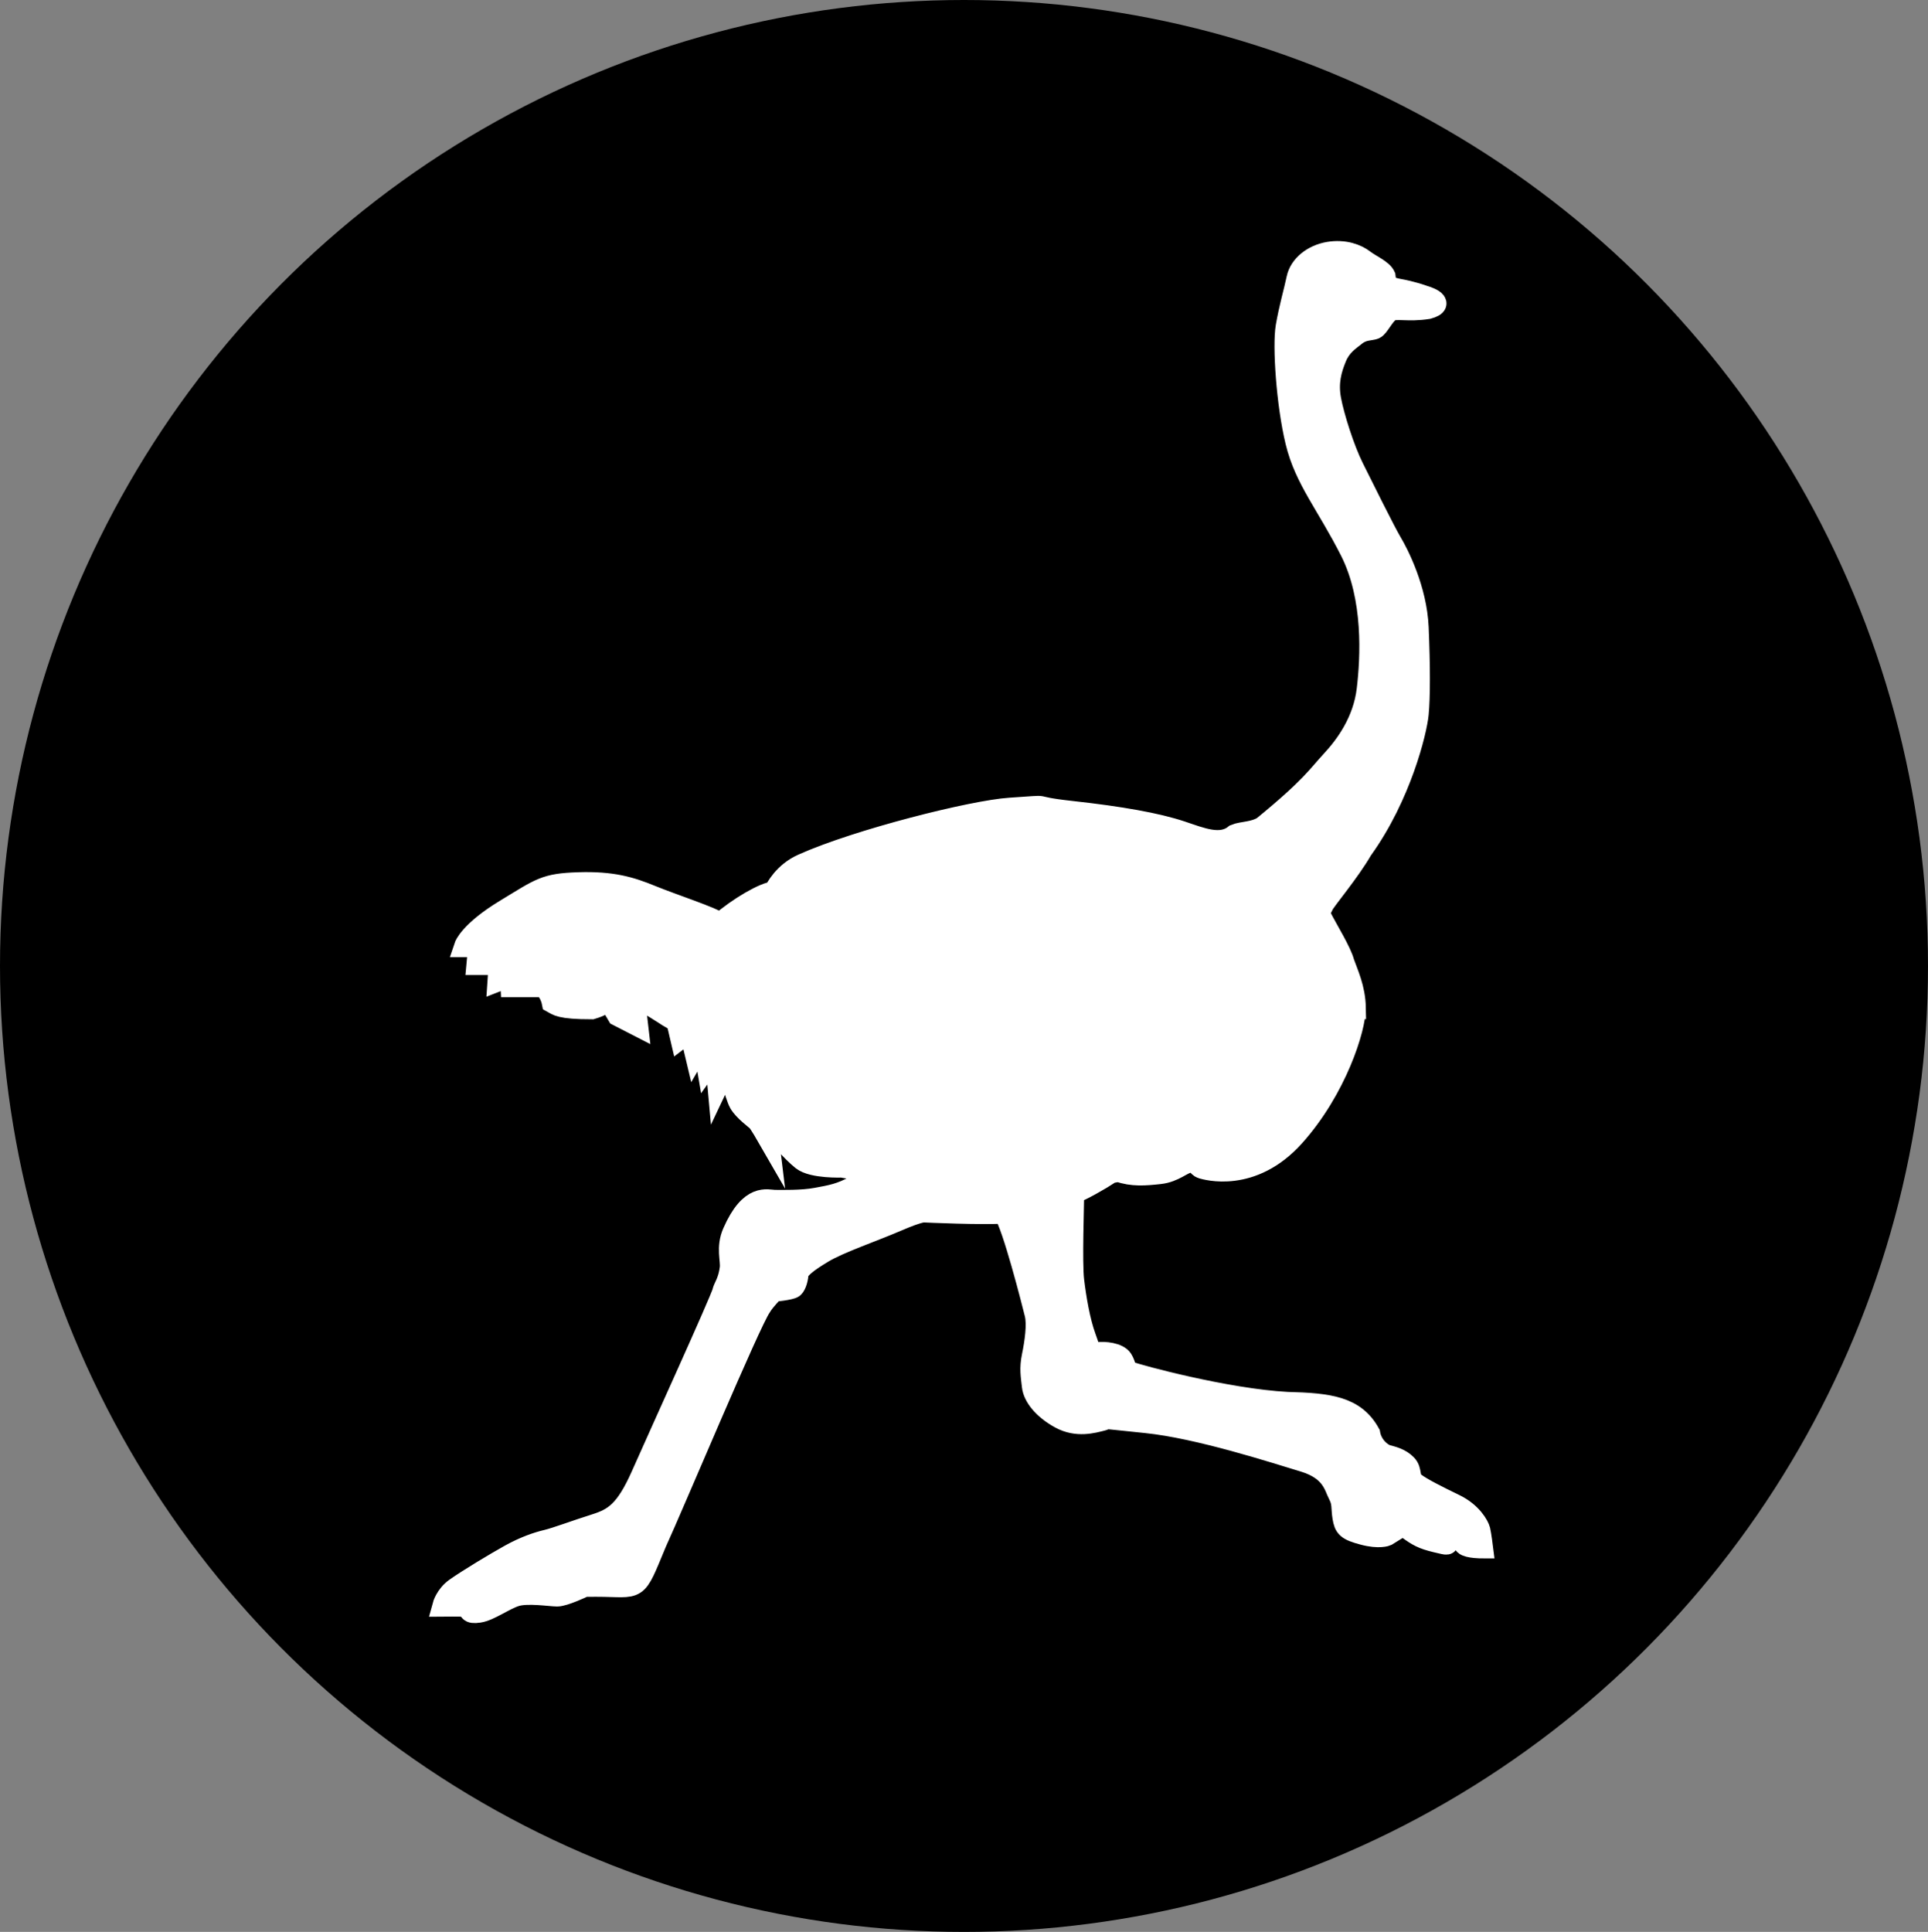 <svg id="Layer_1" data-name="Layer 1" version="1.1" width="531.839" height="532.88" xmlns="http://www.w3.org/2000/svg"><rect width="100%" height="100%" fill="#808080" stroke="none"/><defs id="defs4"><style id="style2">.cls-1{stroke:#fff;stroke-miterlimit:10;stroke-width:6px}</style></defs><path style="fill:#000;stroke-width:1.878" id="path910" d="M709.987 260.342a21.014 43.522 0 0 1 0 .114l-21.014-.114z"/><ellipse style="fill:#000;stroke-width:2.283" id="path936" cx="265.919" cy="266.44" rx="265.919" ry="266.44"/><path d="M373.737 278.026c.1 5.47-5.19 22.37-16.81 35.33-11.62 12.96-24.34 9.06-25.39 8.76-1.05-.3-1.34-1.94-3.43-1.64-2.09.3-4.17 2.68-8.19 3.13-4.02.45-7.6.74-11.32-.6-1.94.3-2.23.31-3.13.97-.9.66-7.75 4.69-9.39 4.99 0 3.13-.6 19.37 0 24.29.6 4.92 1.64 11.17 3.28 15.64 1.64 4.47 1.19 4.62 3.28 4.32 2.09-.3 5.81.15 6.85 1.79 1.04 1.64.6 2.83 2.38 3.58 1.78.75 26.37 7.45 43.21 8.34 11.62.3 18.62 1.19 22.65 8.49.6 3.43 3.28 5.66 4.92 6.11 1.64.45 3.58.89 5.21 2.53 1.63 1.64.45 3.58 2.38 5.07 1.94 1.49 6.41 3.72 11.03 5.96 4.62 2.23 6.56 5.81 6.85 7 .29 1.19.74 4.77.74 4.77s-3.87 0-4.77-.89c-.9-.89-1.19-2.53-1.19-2.53s-2.68.45-3.28 1.49c-.6 1.04.3 1.19-3.43.3-3.73-.89-5.07-1.64-7.9-3.72s-7.15-7.45-10.88-7.3c1.79 3.58 2.53 3.58 4.62 4.77 2.09 1.19 3.58 2.53 3.58 2.53l-3.13 1.94s-1.94.89-6.41-.3c-4.47-1.19-5.07-1.94-5.51-4.62-.44-2.68 0-4.02-1.19-6.26s-1.79-6.85-9.68-9.24c-7.9-2.38-28.91-9.24-43.51-10.73-14.6-1.49-9.83-1.19-12.22-.6-2.39.59-6.85 1.94-11.47-.6-4.62-2.53-7.3-5.96-7.6-8.79-.3-2.83-.74-4.77 0-8.34.74-3.57 1.49-8.64.74-11.62-.75-2.98-6.11-24.29-8.64-27.86-5.66.45-22.05-.3-22.05-.3s-1.04-.3-7.6 2.53c-6.56 2.83-15.85 5.98-20.32 8.66-4.47 2.68-6.26 4.22-7 5.71.05 1.3-.53 3.35-1.21 3.94-.68.59-5.42 1.05-5.42 1.05s-2.54 2.54-3.58 4.33c-2.98 4.17-23.99 54.38-28.91 65.11-5.89 14.15-4.25 11.92-16.39 11.92s-3.5.13-3.5.13-5.36 2.55-7.3 2.55c-1.94 0-8.19-1.04-11.47 0-3.28 1.04-7.15 4.02-10.13 4.47-2.98.45-2.15-.58-3.64-1.63-1.74-.09-6.2-.05-6.2-.05s.76-2.83 3.44-4.73c3.58-2.53 11.03-7 15.05-9.24 4.02-2.23 7.6-3.43 10.13-4.02 2.53-.6 8.05-2.68 13.26-4.32 5.21-1.64 8.49-3.58 12.96-13.71 4.47-10.13 21.9-48.42 22.35-50.51.28-1.29 1.62-2.81 2.09-6.56.29-2.32-1.08-5.67.74-9.83 4.77-10.88 9.39-8.79 11.47-8.79s7.45.15 11.47-.6c4.02-.74 6.7-1.19 10.73-3.43 4.02-2.23 4.92-3.87 4.92-3.87l-8.64-1.49s-8.05.3-10.88-1.94c-2.83-2.24-6.7-6.85-6.7-6.85l-3.28-3.13.45 3.72s-2.23-3.87-2.83-4.47c-.6-.6-3.72-2.83-4.92-4.92-1.2-2.09-3.28-10.88-3.28-10.88l-2.68 5.66-.74-8.19-2.23 3.13-1.19-7-2.09 3.58-1.49-6.26-2.53 1.94-1.04-4.47-2.53-1.49s-6.11-4.02-7.15-4.17c-1.04-.15-1.94 1.49-1.94 1.49l.6 5.21-5.3-2.72-3.04-5.17s1.02 1.74-4.18 3.27c-8.93 0-9.51-.99-10.83-1.71-.57-2.85-2.42-4.39-2.42-4.39h-8.94l-.15-2.98-3.43 1.34.3-4.47h-6.11l.45-4.92h-3.87s1.34-4.02 11.17-9.98c9.83-5.96 10.88-7.15 20.11-7.45 9.24-.3 14.3 1.19 20.11 3.58 5.81 2.38 16.84 5.96 19.07 7.6 4.92-4.32 12.37-8.64 14.9-8.64.45-1.04 2.69-5.36 7.81-7.65 15.34-6.87 46.99-14.78 57.16-15.45 13.56-.89 3.43-.6 16.99.89 13.56 1.49 23.54 3.28 30.25 5.51 5.46 1.82 10.88 4.17 14.9.89 1.88-.79 5.13-.58 7.75-2.23 13.34-10.9 15.09-14.06 18.96-18.23 3.87-4.17 8.75-10.83 9.8-19.62 1.05-8.79 1.94-25.33-4.62-38.29-6.56-12.96-12.52-19.67-15.05-30.1-2.53-10.43-3.58-26.52-2.68-31.74.9-5.22 2.23-9.68 2.98-13.26s4.32-6.41 8.64-7.15c4.32-.74 7.75.6 9.68 2.09 1.93 1.49 5.06 2.73 5.81 4.47.15.74-.6 2.83 3.58 3.58s6.97 1.81 6.97 1.81 6.8 1.87 1.35 3.36c-5.51.89-8.92-.31-10.56.74-1.64 1.05-3.13 4.38-4.17 4.83-1.04.45-3.13.15-5.21 1.79-2.08 1.64-4.17 2.98-5.51 6.26-1.34 3.28-2.38 6.85-1.49 11.62.89 4.77 3.72 13.71 6.26 18.77 2.53 5.07 8.79 17.73 10.58 20.71 1.79 2.98 6.85 12.81 7.3 23.39.45 10.58.45 19.22 0 23.84-.45 4.62-4.71 22.45-15.44 37.35-3.54 6.14-10.09 13.86-10.72 15.22-.63 1.36-1.31 2.12-.7 3.32 2.01 3.93 5.59 9.62 6.39 12.7 1 2.89 3.04 7.01 3.14 12.48z" id="path8" style="fill:#fff;stroke:#fff;stroke-miterlimit:10;stroke-width:6px"/></svg>